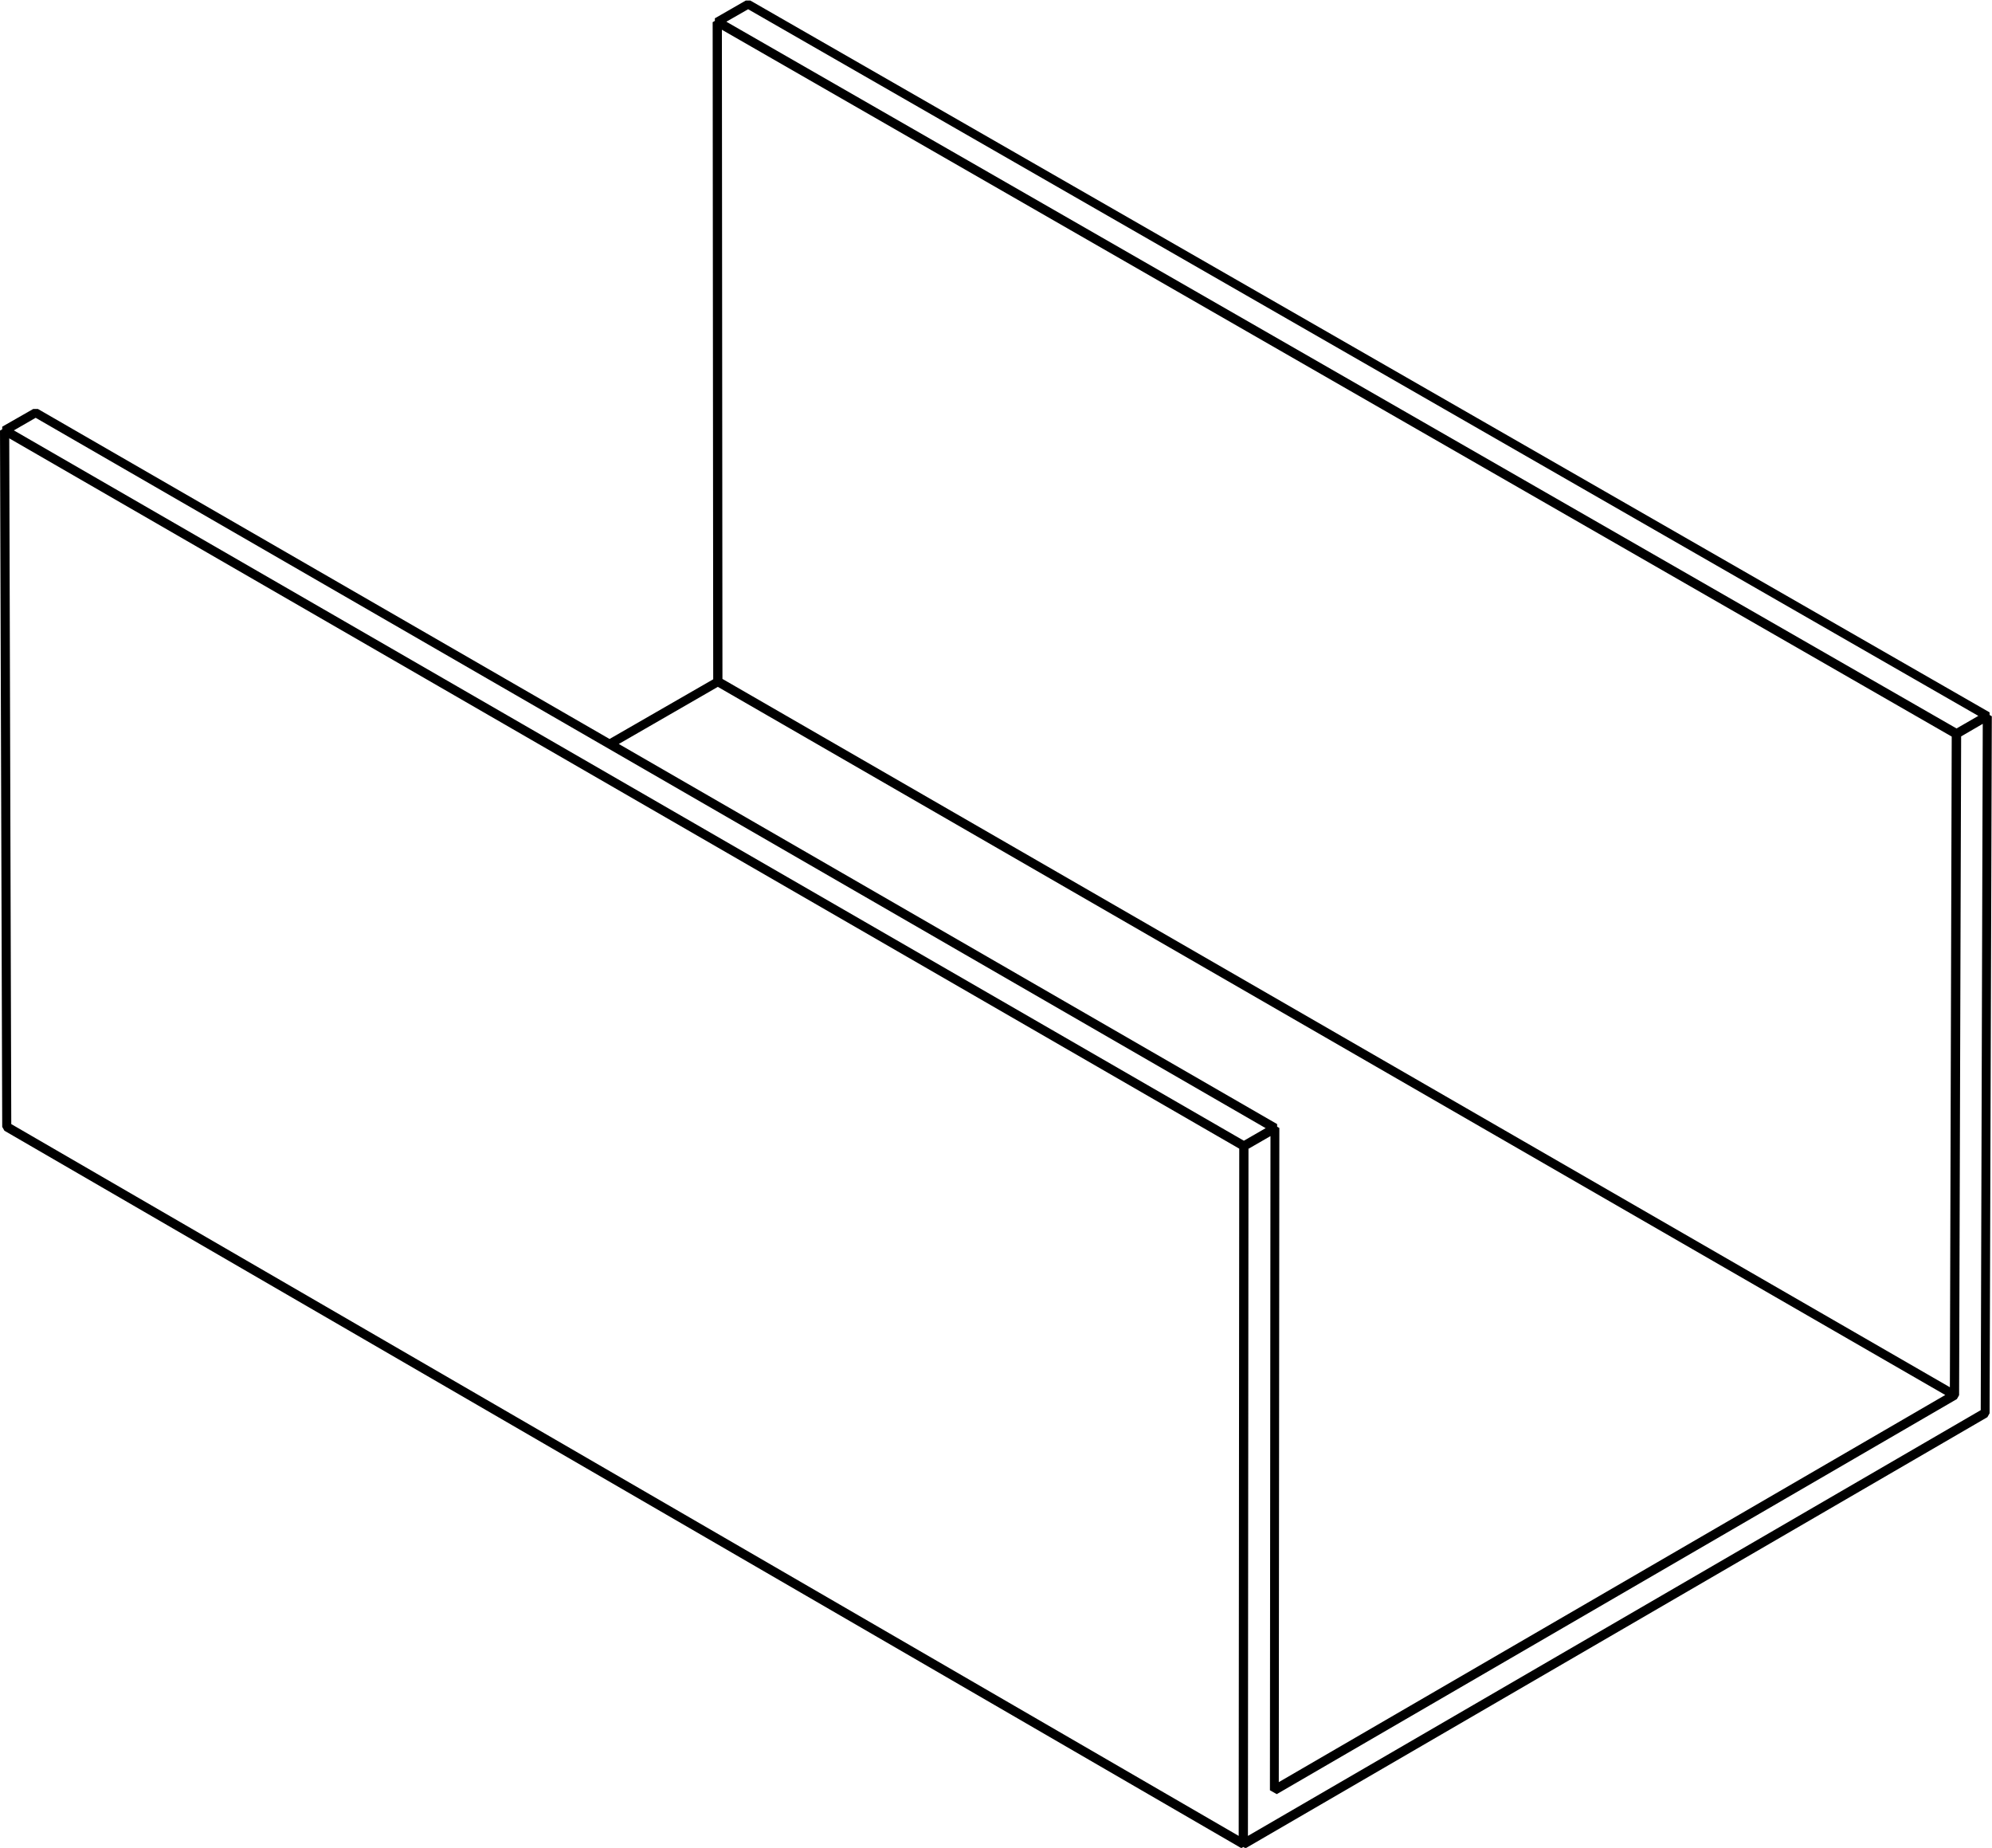 <?xml version="1.0" encoding="UTF-8"?>
<svg id="Livello_2" data-name="Livello 2" xmlns="http://www.w3.org/2000/svg" viewBox="0 0 107.81 100">
  <defs>
    <style>
      .cls-1 {
        fill: #000;
        stroke-width: 0px;
      }
    </style>
  </defs>
  <g id="Livello_1-2" data-name="Livello 1">
    <path class="cls-1" d="M67.16,100L.24,61.19l-.12-.21-.12-37.68.12-.07v-.14l1.68-.96h.25l30.94,17.86,5.61-3.23-.03-35.56.12-.07v-.14l1.67-.96h.25l67.07,38.52v.14s.12.07.12.07l-.12,37.72-.12.21-40.15,23.33-.12-.07-.12.07ZM.61,60.83l66.43,38.52.03-37.19L.5,23.72l.11,37.11ZM67.57,62.16l-.03,37.19,39.66-23.04.11-37.14-1.17.68-.11,35.65-.12.21-36.81,21.38-.37-.21.03-35.4-1.18.68ZM69.12,60.97l.12.07-.03,35.4,36.07-20.95L38.85,37.17l-5.36,3.09,35.63,20.57v.14ZM39.1,36.74l66.43,38.33.1-35.21L39.07,1.61l.03,35.13ZM.75,23.29l66.57,38.44,1.18-.68L1.93,22.61l-1.18.68ZM39.32,1.18l66.57,38.24,1.18-.68L40.49.5l-1.17.67Z"/>
  </g>
</svg>